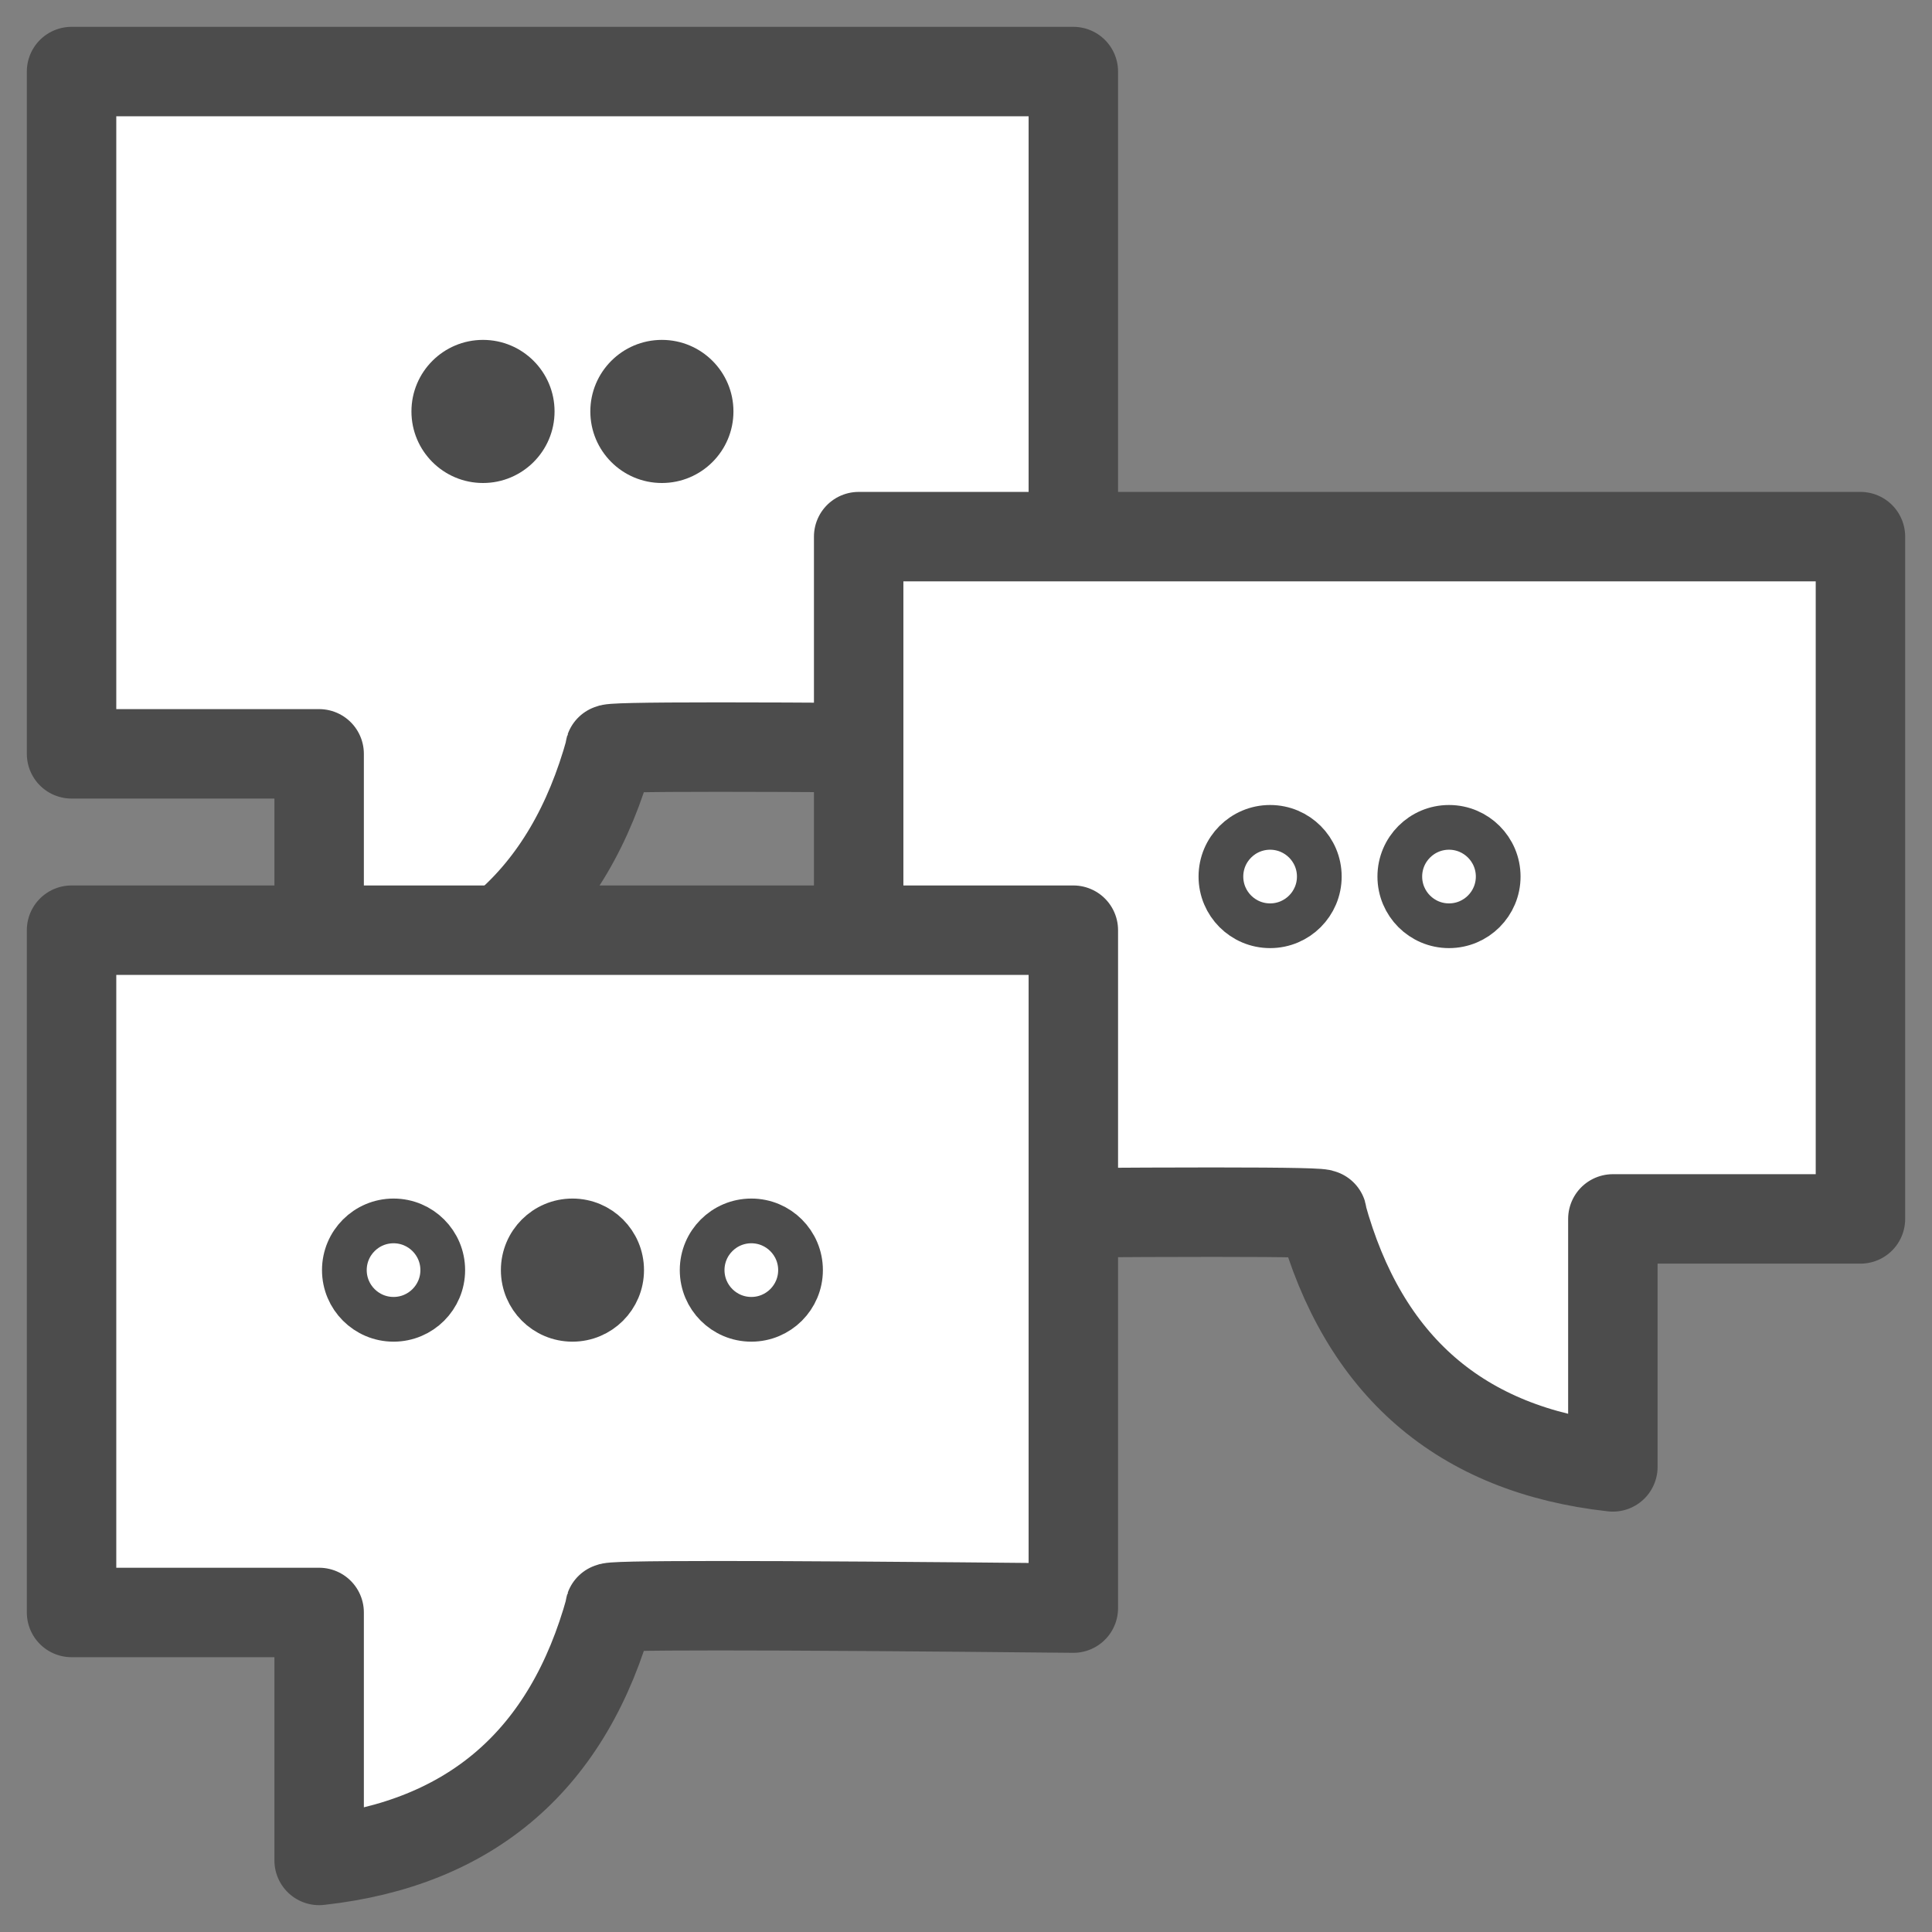<svg height="54" viewBox="0 0 54 54" width="54" xmlns="http://www.w3.org/2000/svg" xmlns:xlink="http://www.w3.org/1999/xlink"><rect x="0" y="0" width="54" height="54" fill="#808080" stroke="none"/><mask id="a" fill="#fff"><path d="m0 0h54v54h-54z" fill="#fff" fill-rule="evenodd"/></mask><g fill="none" fill-rule="evenodd"><path d="m30 20.948v-18.948h-28v18.948.122h6.92v6.931c4.26-.471 6.976-2.823 8.136-7.053-.26-.089 4.056-.089 12.944 0" style="stroke:#4c4c4c;stroke-width:2.5;fill:#fff;fill-rule:nonzero;stroke-linecap:round;stroke-linejoin:round;mask:url(#a)"/><circle cx="18.5" cy="11.5" fill="#4c4c4c" mask="url(#a)" r="2"/><circle cx="13.5" cy="11.5" fill="#4c4c4c" mask="url(#a)" r="2"/><g stroke="#4c4c4c"><path d="m52 33.947v-18.948h-28v18.948.122h6.92v6.931c4.26-.471 6.976-2.823 8.136-7.053-.26-.089 4.056-.089 12.944 0" style="stroke-width:2.5;fill:#fff;fill-rule:nonzero;stroke-linecap:round;stroke-linejoin:round;mask:url(#a)" transform="matrix(-1 0 0 1 76 0)"/><circle cx="35.5" cy="24.5" mask="url(#a)" r="1.375" stroke-width="1.25"/><circle cx="40.5" cy="24.5" mask="url(#a)" r="1.375" stroke-width="1.25"/><path d="m30 44.947v-18.948h-28v18.948.122h6.92v6.931c4.26-.471 6.976-2.823 8.136-7.053-.26-.089 4.056-.089 12.944 0" style="stroke-width:2.5;fill:#fff;fill-rule:nonzero;stroke-linecap:round;stroke-linejoin:round;mask:url(#a)"/><circle cx="16" cy="35.5" fill="#4c4c4c" mask="url(#a)" r="1.375" stroke-width="1.25"/><circle cx="11" cy="35.5" mask="url(#a)" r="1.375" stroke-width="1.25"/><circle cx="21" cy="35.5" mask="url(#a)" r="1.375" stroke-width="1.25"/></g></g></svg>